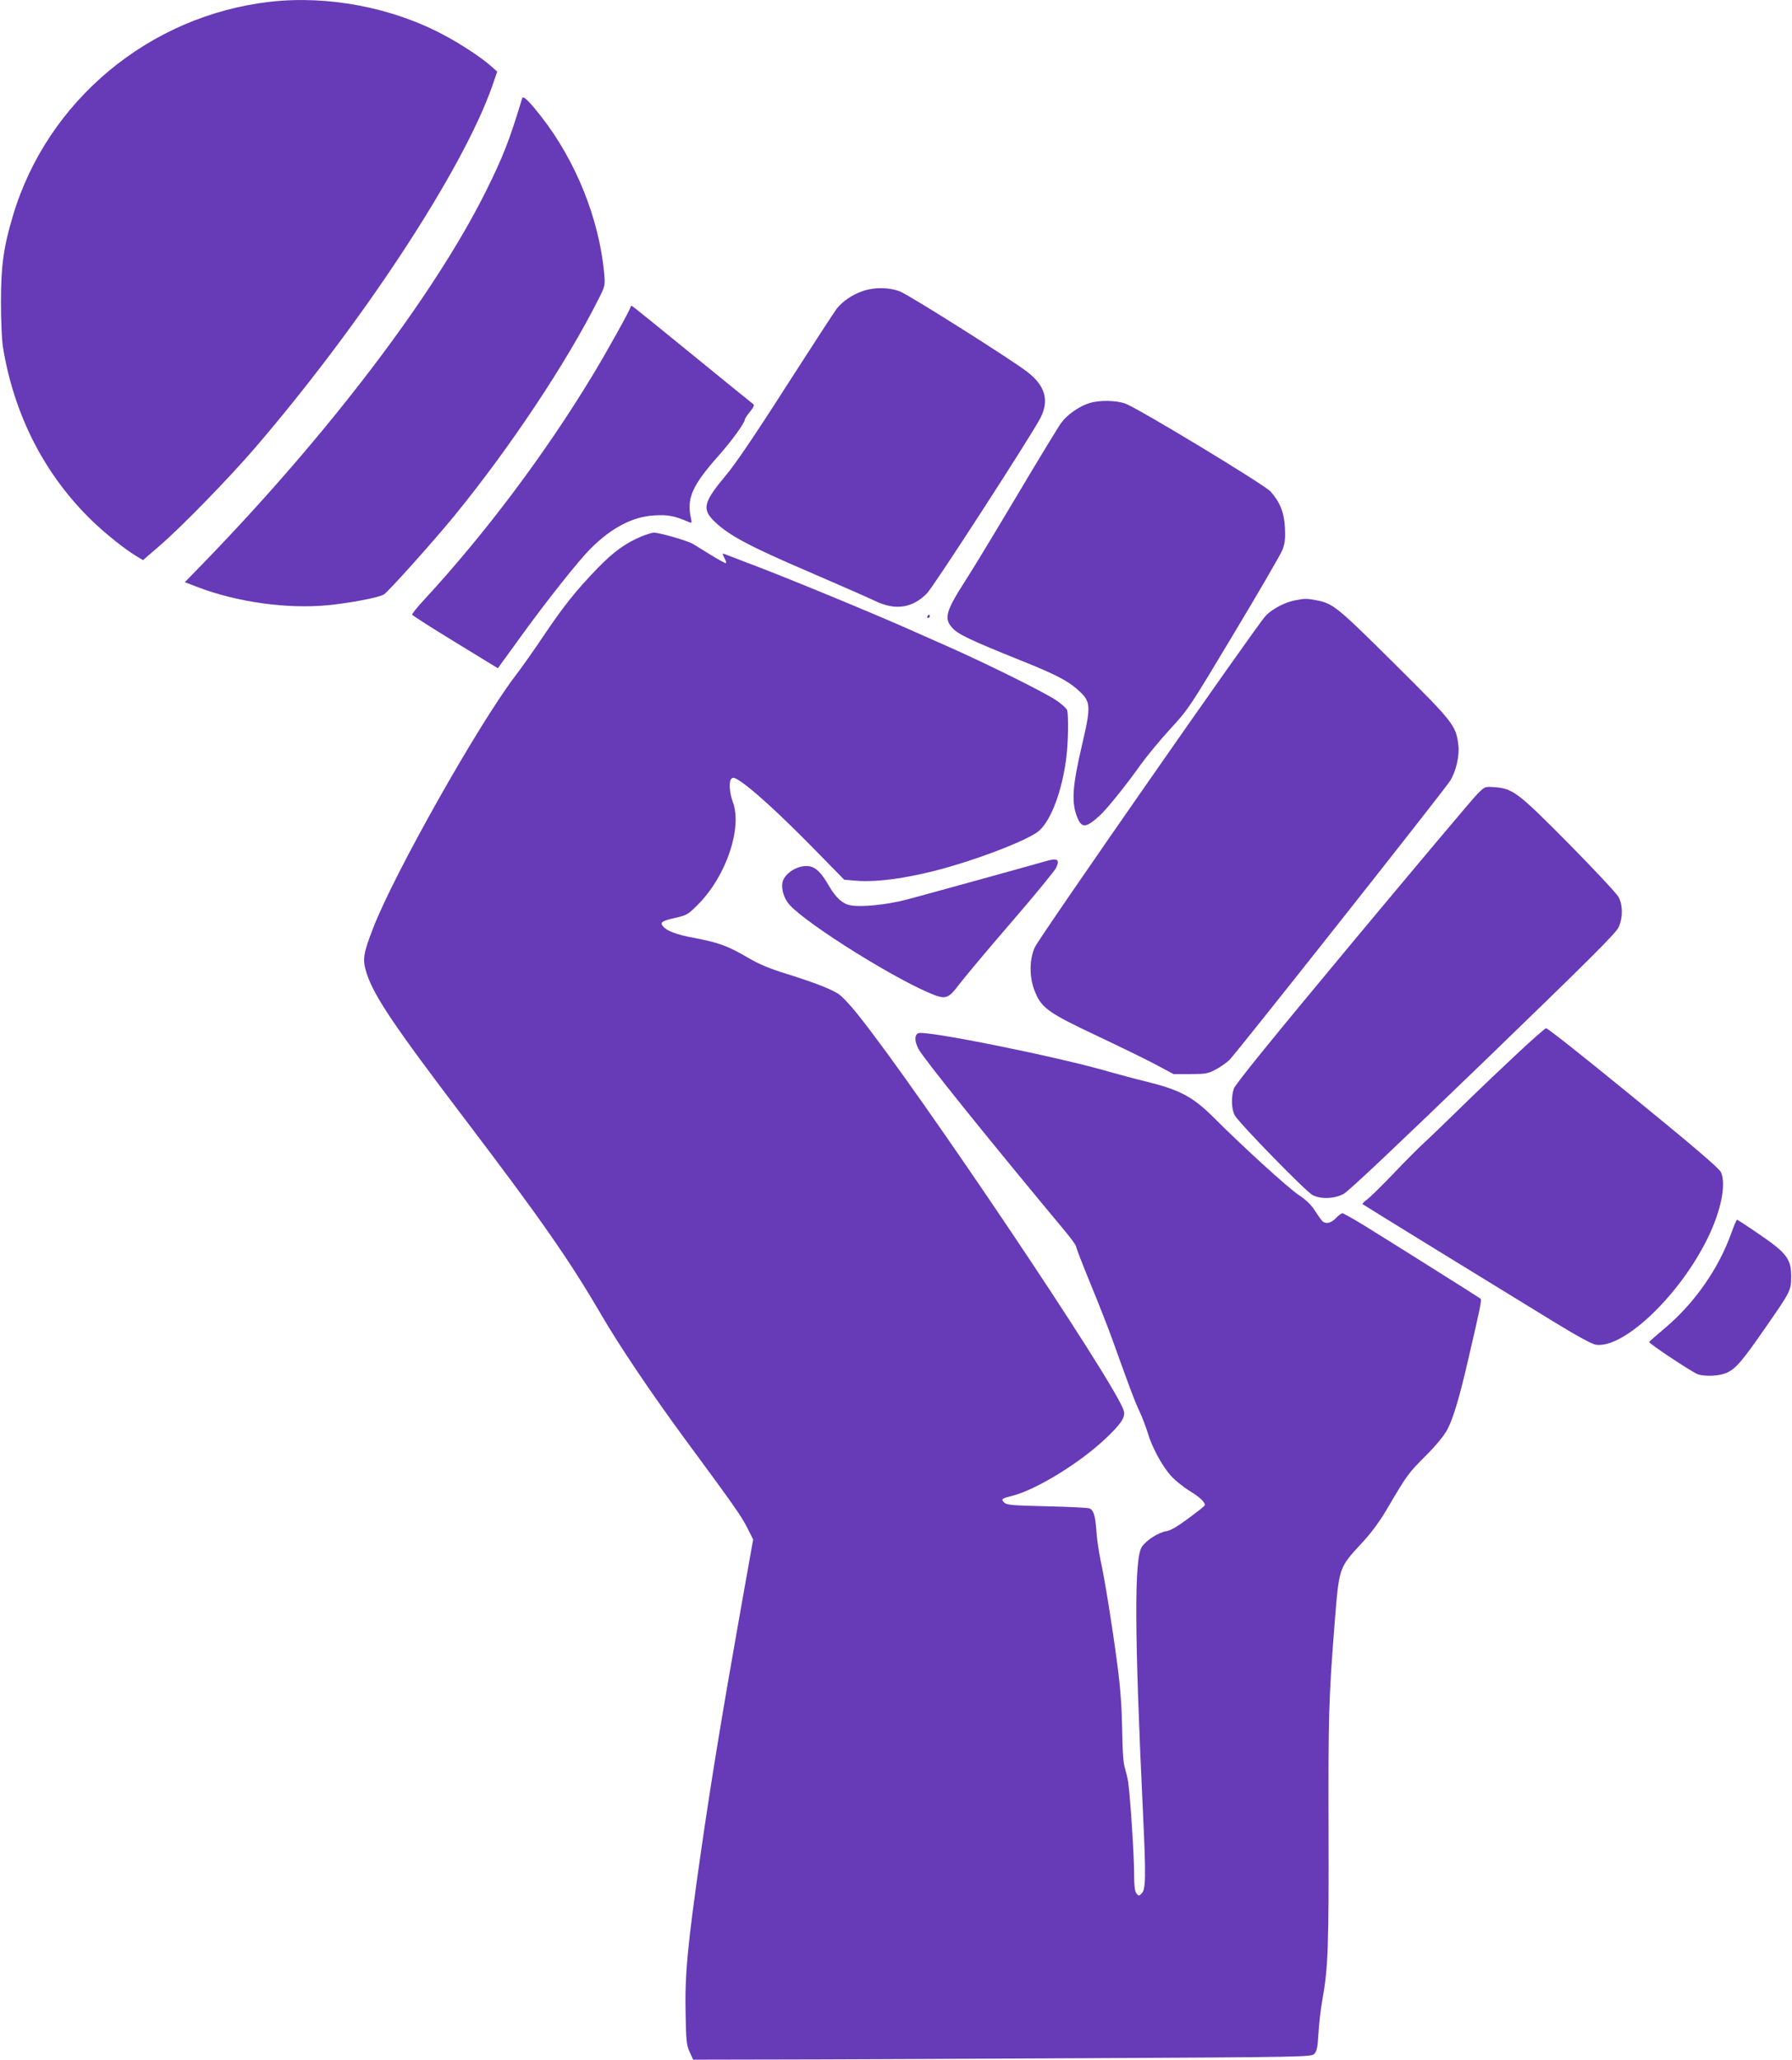 <?xml version="1.0" standalone="no"?>
<!DOCTYPE svg PUBLIC "-//W3C//DTD SVG 20010904//EN"
 "http://www.w3.org/TR/2001/REC-SVG-20010904/DTD/svg10.dtd">
<svg version="1.0" xmlns="http://www.w3.org/2000/svg"
 width="1114pt" height="1280pt" viewBox="0 0 1114 1280"
 preserveAspectRatio="xMidYMid meet">
<g transform="translate(0,1280) scale(0.1,-0.1)"
fill="#673ab7" stroke="none">
<path d="M1680 12789 c-751 -85 -1387 -614 -1600 -1331 -58 -194 -74 -311 -74
-533 0 -117 5 -233 12 -280 69 -426 261 -799 558 -1085 87 -83 201 -174 276
-219 l37 -22 103 89 c136 117 431 420 592 607 671 781 1292 1727 1476 2250
l31 90 -43 38 c-58 51 -187 136 -290 190 -318 170 -718 247 -1078 206z"/>
<path d="M3246 12189 c-80 -265 -120 -366 -229 -585 -324 -646 -978 -1505
-1755 -2306 l-113 -116 78 -30 c245 -94 559 -138 813 -113 141 14 317 48 347
67 29 19 307 329 438 489 347 425 697 951 895 1345 42 83 42 85 36 160 -31
339 -176 700 -391 975 -79 101 -113 133 -119 114z"/>
<path d="M5363 10991 c-65 -22 -126 -64 -162 -110 -15 -20 -157 -238 -315
-484 -187 -293 -316 -483 -371 -548 -143 -171 -154 -213 -71 -292 85 -83 218
-154 585 -311 189 -82 375 -163 414 -182 124 -59 229 -43 319 48 42 42 649
981 705 1089 57 110 31 202 -81 288 -101 78 -738 480 -792 500 -68 26 -160 27
-231 2z"/>
<path d="M3920 10893 c0 -14 -145 -275 -236 -425 -297 -491 -670 -987 -1048
-1396 -43 -46 -76 -88 -74 -92 2 -5 122 -82 268 -171 l265 -162 17 24 c10 13
65 89 122 168 164 227 365 480 438 552 131 131 263 199 398 206 82 5 123 -3
214 -42 16 -7 18 -5 11 26 -27 123 8 202 173 388 80 90 162 203 162 223 0 5
14 27 32 49 23 28 29 42 20 48 -6 4 -176 142 -377 306 -202 165 -371 302 -376
303 -5 2 -9 0 -9 -5z"/>
<path d="M6773 10295 c-65 -20 -139 -72 -176 -123 -19 -26 -141 -227 -272
-447 -131 -220 -273 -455 -317 -523 -130 -202 -143 -246 -85 -307 35 -38 115
-76 424 -200 212 -85 287 -124 349 -178 87 -77 89 -96 29 -353 -60 -257 -66
-357 -25 -451 27 -61 54 -57 139 21 43 39 169 196 255 318 37 51 118 149 181
218 112 121 121 135 396 594 155 258 291 492 302 520 15 41 18 69 15 136 -5
94 -30 158 -89 225 -37 42 -827 520 -904 547 -59 21 -162 22 -222 3z"/>
<path d="M3989 9467 c-100 -42 -174 -95 -275 -199 -130 -134 -211 -235 -336
-421 -56 -84 -136 -197 -178 -252 -230 -303 -748 -1222 -879 -1559 -64 -165
-69 -198 -42 -284 47 -144 169 -325 611 -907 472 -621 650 -877 845 -1211 115
-198 314 -493 525 -780 304 -412 349 -476 386 -550 l36 -71 -72 -404 c-123
-693 -188 -1088 -255 -1554 -82 -572 -98 -745 -93 -990 3 -168 6 -195 25 -237
l22 -48 498 1 c274 0 1138 4 1921 8 1390 7 1423 8 1442 27 16 16 21 39 26 124
3 58 14 155 25 215 35 195 40 323 38 1050 -2 702 1 816 36 1265 30 376 25 362
172 522 63 68 112 135 167 230 114 193 121 203 231 313 64 64 111 122 132 160
37 70 77 204 131 440 74 317 84 367 76 374 -12 10 -576 364 -728 458 -66 40
-125 73 -131 73 -6 0 -24 -13 -40 -30 -28 -29 -58 -38 -81 -22 -6 4 -27 33
-47 64 -26 41 -55 69 -104 102 -64 42 -347 300 -526 479 -132 132 -212 174
-427 227 -63 15 -163 42 -223 59 -313 92 -1150 261 -1189 240 -24 -13 -23 -50
2 -98 27 -54 435 -561 914 -1136 36 -43 66 -85 66 -93 0 -7 40 -111 89 -230
49 -119 110 -274 135 -344 119 -331 140 -386 171 -452 18 -39 40 -98 50 -131
24 -83 86 -200 140 -262 25 -29 79 -73 121 -99 65 -40 94 -68 94 -88 0 -4 -45
-40 -101 -81 -70 -52 -112 -77 -140 -81 -47 -8 -121 -54 -150 -96 -49 -68 -47
-535 7 -1668 18 -382 17 -462 -9 -487 -17 -17 -19 -17 -33 1 -10 15 -14 50
-14 130 0 105 -23 459 -36 556 -3 25 -13 65 -20 89 -11 31 -16 105 -18 245 -3
144 -11 258 -30 401 -31 237 -78 529 -105 652 -10 48 -22 127 -25 175 -7 99
-17 132 -43 144 -10 4 -129 10 -265 13 -216 5 -249 8 -265 23 -22 22 -18 25
53 43 149 39 416 203 577 355 97 92 124 133 113 172 -37 148 -1274 1990 -1654
2464 -46 58 -100 115 -121 128 -51 32 -147 69 -318 123 -111 34 -173 60 -248
104 -119 70 -180 92 -328 120 -110 20 -172 43 -196 73 -20 24 -6 33 77 52 74
17 79 20 147 89 170 174 270 470 211 630 -22 59 -26 129 -9 146 10 10 21 6 52
-14 81 -53 250 -208 448 -409 l201 -205 70 -6 c135 -13 358 20 590 88 232 67
494 172 550 221 76 65 146 252 171 459 12 96 14 256 5 291 -3 11 -34 39 -68
62 -79 52 -407 215 -646 322 -102 45 -205 91 -230 102 -234 105 -817 346
-1048 432 -64 25 -125 48 -136 52 -17 7 -17 5 -2 -25 9 -17 13 -31 8 -31 -5 0
-47 23 -93 51 -46 29 -97 60 -114 70 -32 19 -207 69 -240 69 -11 0 -45 -11
-76 -23z"/>
<path d="M8050 9069 c-64 -13 -140 -52 -182 -96 -55 -57 -1406 -1996 -1435
-2060 -34 -74 -35 -182 -3 -266 42 -110 79 -138 395 -287 154 -73 323 -155
375 -184 l95 -51 105 0 c94 0 110 3 155 27 28 14 66 41 87 60 36 33 1321 1658
1371 1733 37 57 61 156 53 224 -15 123 -28 140 -400 509 -357 354 -379 372
-485 392 -61 11 -68 11 -131 -1z"/>
<path d="M5765 8970 c-3 -5 -1 -10 4 -10 6 0 11 5 11 10 0 6 -2 10 -4 10 -3 0
-8 -4 -11 -10z"/>
<path d="M9187 7869 c-25 -24 -373 -438 -775 -920 -507 -609 -733 -887 -742
-915 -17 -52 -15 -125 5 -164 24 -46 444 -477 485 -497 53 -27 135 -23 192 7
31 16 331 300 869 819 664 642 826 803 842 840 26 60 26 135 -1 186 -12 22
-151 171 -309 331 -317 320 -348 344 -464 352 -57 4 -58 4 -102 -39z"/>
<path d="M6490 7445 c-79 -23 -731 -203 -855 -236 -124 -32 -280 -48 -349 -35
-48 9 -89 46 -132 119 -47 82 -80 115 -120 123 -68 13 -158 -41 -170 -101 -8
-43 11 -102 45 -139 117 -127 680 -477 903 -561 68 -25 89 -16 151 68 30 39
174 212 321 382 148 171 274 325 282 343 24 54 7 62 -76 37z"/>
<path d="M9439 6259 c-90 -84 -245 -231 -344 -328 -99 -97 -207 -201 -240
-231 -33 -30 -119 -116 -190 -191 -72 -75 -146 -148 -165 -162 -19 -14 -32
-28 -30 -30 5 -5 824 -508 1195 -735 139 -85 233 -136 256 -139 175 -25 526
312 699 671 80 167 112 328 78 402 -11 24 -186 173 -563 480 -320 261 -514
414 -524 414 -5 0 -83 -68 -172 -151z"/>
<path d="M10765 5143 c-79 -225 -231 -443 -420 -601 -49 -41 -91 -78 -93 -82
-3 -9 263 -185 301 -200 45 -16 137 -12 182 9 56 26 94 70 237 276 161 232
162 234 163 321 0 109 -27 146 -195 261 -74 51 -138 92 -141 93 -4 0 -19 -35
-34 -77z"/>
</g>
</svg>
